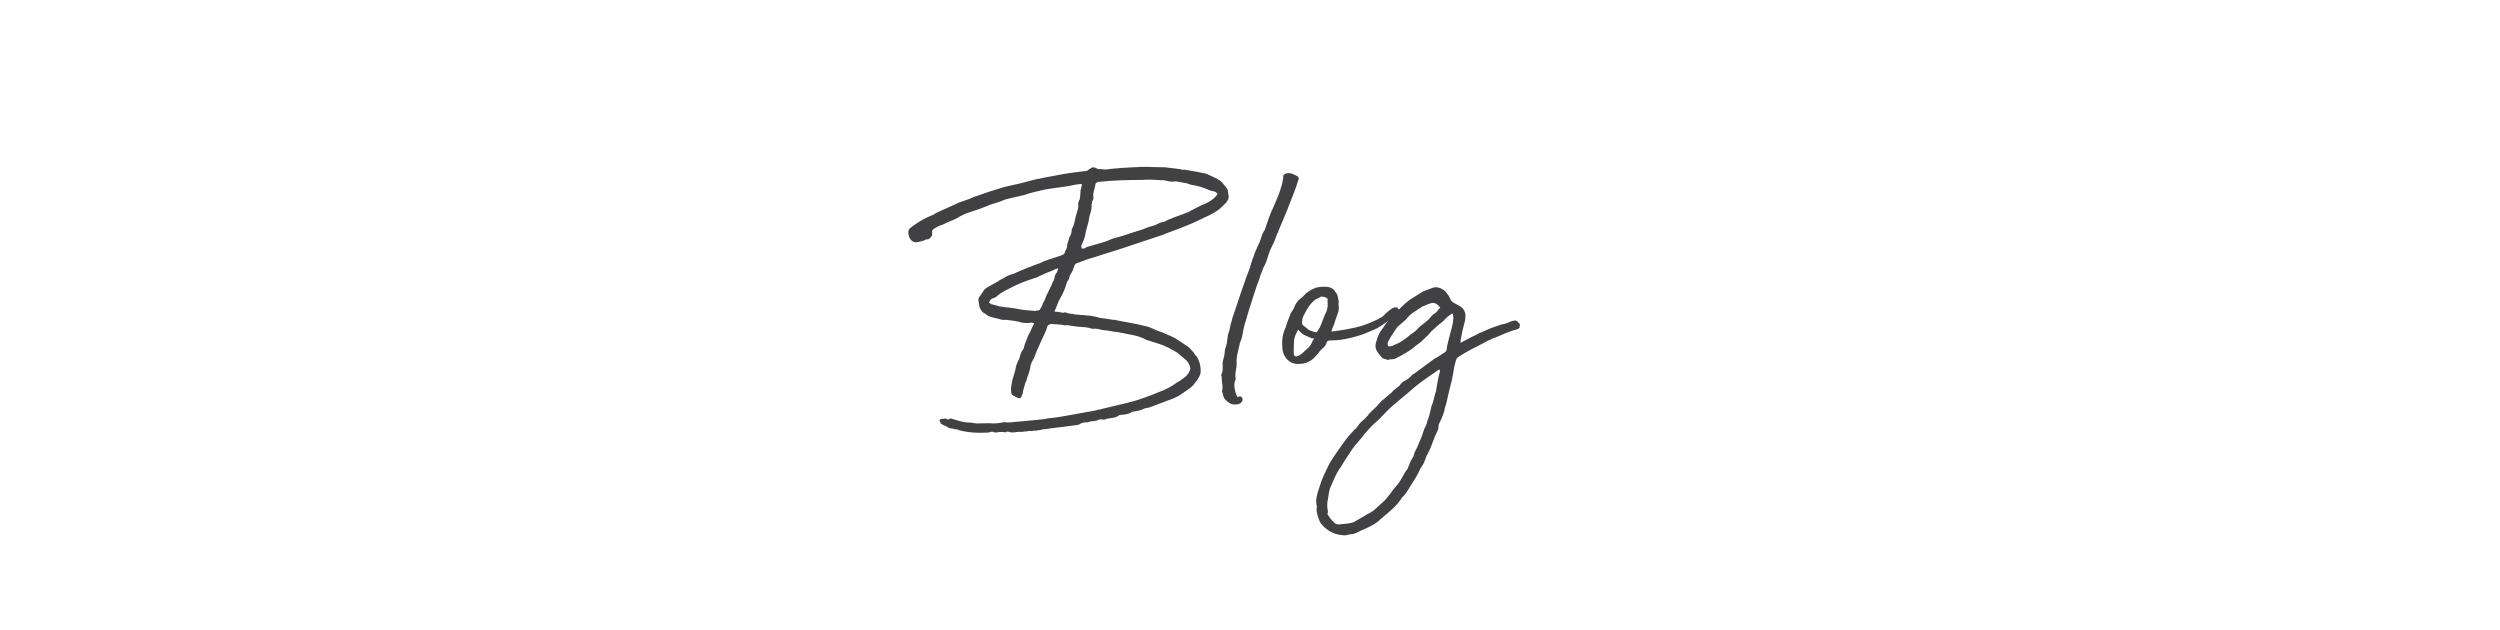 <?xml version="1.0" encoding="UTF-8"?>
<svg id="Layer_1" data-name="Layer 1" xmlns="http://www.w3.org/2000/svg" viewBox="0 0 347.1 87.5">
  <path d="M142.4,53.02c-.07.28-.15.56-.24.84-.09.28-.15.56-.18.84-.11.18-.16.3-.16.37-.04.11-.11.18-.24.21-.12.04-.22.02-.29-.05-.18-.07-.37-.17-.58-.29-.21-.12-.31-.27-.31-.45-.04-.21-.04-.41-.03-.6.02-.19.04-.38.08-.55.07-.45.17-.88.32-1.29.14-.4.24-.83.32-1.29l.21-.53.21-.42c.07-.21.13-.41.18-.6.05-.19.13-.38.24-.55.14-.14.21-.26.21-.37.07-.28.17-.57.29-.87.12-.3.24-.59.34-.87.17-.28.31-.53.39-.76.09-.23.2-.46.34-.71.07-.07.08-.14.03-.21-.05-.07-.11-.09-.18-.05-.1-.03-.15-.05-.13-.05.02,0-.03.02-.13.05-.6.07-1.16.02-1.68-.16-.28-.07-.59-.12-.92-.16s-.64-.07-.92-.11c-.07.04-.14.04-.21.03-.07-.02-.16-.03-.26-.03l-1.26-.32c-.46-.1-.81-.28-1.05-.52-.32-.11-.56-.37-.74-.79-.07-.17-.11-.36-.13-.55-.02-.19-.04-.38-.08-.55,0-.24.11-.47.32-.68.14-.21.27-.41.39-.6.12-.19.31-.36.55-.5l1.52-.84c.14-.14.35-.26.63-.37.38-.28.89-.51,1.52-.68,1.23-.56,2.4-1.03,3.52-1.42.49-.25.97-.44,1.44-.58.47-.14.95-.3,1.44-.47.11,0,.19-.03.26-.11.25-.07.38-.17.39-.31.02-.14.1-.32.24-.53.07-.17.1-.33.1-.47s.04-.3.11-.47l.21-.68c.21-.32.32-.68.32-1.1.17-.32.3-.64.37-.97.07-.33.14-.64.21-.92.11-.32.19-.6.26-.87.07-.26.09-.55.05-.87.03-.07.06-.15.08-.24.02-.09.06-.18.13-.29.07-.35.11-.67.11-.97s.07-.62.21-.97c.03-.03.03-.08-.03-.13s-.1-.08-.13-.08c-.31.04-.59.07-.81.11-.23.04-.48.09-.76.16-.63.11-1.23.19-1.79.26-.56.07-1.12.16-1.68.26-.46.11-.91.21-1.37.32-.46.1-.93.25-1.42.42l-2.47.58s-.07,0-.1.03c-.04.02-.07.03-.11.03-.49.21-.95.38-1.39.5-.44.12-.9.29-1.39.5-.42.18-.88.34-1.37.5s-.98.32-1.47.5c-.18.11-.34.19-.5.26-.16.07-.31.16-.45.26-.32.18-.66.33-1.02.47-.37.14-.71.3-1.02.47-.25.07-.47.16-.68.26-.21.1-.42.23-.63.37-.18.11-.25.28-.21.53v.37c-.07.04-.11.07-.11.1s-.04.09-.1.16c-.18.25-.37.33-.58.26-.35.21-.82.35-1.42.42-.53,0-.88-.33-1.05-1,0-.11-.02-.21-.05-.32,0-.28.05-.45.16-.53.03-.03.05-.06.05-.08s.03-.04.1-.08c.49-.38.99-.73,1.5-1.02.51-.3,1.04-.55,1.6-.76.31-.21.66-.39,1.02-.55.37-.16.74-.32,1.13-.5l1.05-.47c.11-.07.2-.12.29-.16.09-.03.18-.07.29-.1.28-.11.59-.21.92-.32.33-.1.64-.23.92-.37,1.54-.56,2.98-1.03,4.31-1.42.35-.07.7-.15,1.05-.24.35-.09.72-.17,1.1-.24.52-.14,1.05-.28,1.58-.42.53-.14,1.08-.26,1.68-.37.59-.11,1.2-.22,1.81-.34.61-.12,1.27-.24,1.97-.34.32-.04.66-.08,1.02-.13.37-.05.73-.1,1.08-.13.14,0,.26-.05.37-.16.11-.1.19-.16.26-.16.14-.17.35-.23.63-.16l.26.1c.11.11.25.14.42.11.1,0,.23,0,.37.03.14.02.28.03.42.03.84-.1,1.69-.18,2.55-.24.86-.05,1.71-.1,2.55-.13.56,0,1.09,0,1.6.03.51.02,1.02.03,1.55.03l2.15.26c.14.07.28.1.42.08.14-.02.28,0,.42.03.45.07.91.15,1.37.24.46.09.93.18,1.42.29.28.14.54.26.79.37.24.1.49.23.74.37.28.14.5.3.66.47.16.18.32.39.5.63.17.18.27.35.29.53.02.18.04.37.08.58.07.25.03.49-.11.74-.11.21-.32.46-.63.74l-.58.53c-.28.21-.6.41-.95.6-.35.19-.7.36-1.05.5-.95.49-1.94.94-2.99,1.34-1.05.4-2.08.8-3.1,1.18l-5.2,1.73-3.31,1.05c-.46.14-.88.27-1.26.39-.39.12-.81.27-1.26.45l-.58.21c-.18.04-.3.16-.37.37-.07.14-.12.29-.16.45-.04.16-.11.31-.21.45l-.26.47c-.04.14-.07.27-.11.39-.04.12-.12.27-.26.45-.04.04-.05.07-.05.11s-.02.09-.05.16c-.07.28-.18.59-.32.92-.14.33-.3.66-.47.97-.18.28-.32.56-.42.84-.11.28-.23.6-.37.95-.07.04-.1.08-.08.13.02.05.06.08.13.08.17,0,.34.02.5.05s.34.07.55.1c.07,0,.12,0,.16-.03.03-.02.09-.03.16-.03.17.07.34.12.5.16.16.04.32.05.5.05.21.07.4.1.58.1s.35.02.53.05c.21,0,.43.02.66.05.23.04.45.05.66.05.21.04.44.08.68.13s.47.11.68.18c.28.04.57.07.87.11.3.04.6.09.92.16.17-.03.33-.02.47.05.7.14,1.39.27,2.08.39.68.12,1.37.27,2.07.45.32.07.63.18.95.34s.63.29.95.39c.25.07.49.17.74.29.25.12.47.22.68.29.42.18.82.39,1.21.66.38.26.79.53,1.21.81.17.1.32.24.45.39.12.16.27.32.45.5.07.11.13.2.18.29.05.09.13.17.24.24.35.63.53,1.26.53,1.89,0,.28-.02.47-.05.58-.07.18-.16.35-.26.53s-.25.37-.42.58c-.21.32-.46.59-.76.81-.3.23-.64.46-1.02.71-.42.32-.91.58-1.47.79l-2.36.89c-.14.07-.28.12-.42.16-.14.04-.3.09-.47.16-.35.04-.68.14-1,.31-.18.04-.34.08-.5.13s-.32.08-.5.08c-.07.04-.16.05-.26.05-.42.28-.93.42-1.52.42-.07.04-.13.04-.18.03-.05-.02-.11,0-.18.08-.28.18-.57.28-.87.32-.3.04-.6.09-.92.16-.1.07-.21.1-.31.08-.11-.02-.21-.03-.32-.03h-.21c-.07,0-.12.02-.16.05-.28.14-.61.21-1,.21-.28.1-.56.16-.84.16s-.56.09-.84.26c-.04.04-.07.05-.11.05s-.09.02-.16.05c-.6.07-1.23.15-1.89.24s-1.31.17-1.94.24c-.18.03-.33.06-.47.08s-.3.03-.47.03c-.17.07-.36.11-.55.13-.19.02-.38.04-.55.08-.11-.04-.26-.02-.47.05-.18-.04-.34-.04-.5,0-.16.03-.31.05-.45.05-.18.03-.32.05-.45.05h-.45c-.18.03-.39.06-.66.08s-.48,0-.66-.08c-.07,0-.13,0-.18-.03-.05-.02-.11,0-.18.03-.11.1-.18.12-.21.05-.25-.04-.46-.04-.66-.03-.19.02-.38.04-.55.08-.14,0-.23-.02-.26-.05-.18-.07-.32-.09-.42-.05-.1.03-.25.07-.42.1-.74.04-1.41.04-2.02,0s-1.27-.14-1.97-.31c-.21-.11-.44-.16-.68-.16-.17-.07-.33-.1-.47-.1s-.3-.05-.47-.16c-.21-.14-.38-.23-.5-.26-.12-.03-.27-.12-.45-.26-.07-.03-.1-.08-.08-.13.02-.05,0-.1-.03-.13-.11-.11-.11-.21,0-.32.07-.07.16-.09.26-.05.24-.07.44-.09.58-.05.17.14.32.16.42.05.11-.1.26-.1.47,0,.35.11.72.21,1.1.32.38.1.77.16,1.16.16.07.04.11.04.13.03.02-.02.06-.03.13-.03.42.11.81.15,1.18.13.37-.02.8-.03,1.29-.03.77.07,1.5.02,2.21-.16.1.04.23.05.37.05h.37c.66-.07,1.31-.13,1.94-.18.63-.05,1.28-.11,1.94-.18.24-.04.49-.06.73-.08s.49-.06.74-.13c.77-.07,1.54-.17,2.31-.32.77-.14,1.54-.28,2.31-.42.35-.07.68-.13,1-.18.32-.05.65-.11,1-.18.14-.07.27-.1.39-.1s.27-.04.45-.11l3.73-.89c.67-.17,1.35-.38,2.05-.63.7-.24,1.38-.51,2.05-.79.49-.17.94-.37,1.34-.58.4-.21.8-.46,1.18-.74.45-.24.84-.51,1.16-.79.35-.28.59-.63.74-1.05.03-.11.02-.23-.05-.37-.11-.45-.33-.8-.68-1.05-.18-.14-.35-.29-.53-.45-.18-.16-.35-.31-.53-.45-.46-.28-.91-.53-1.37-.76-.46-.23-.93-.41-1.42-.55-.25-.07-.5-.15-.76-.24-.26-.09-.52-.17-.76-.24l-.21-.11c-.49-.24-1.01-.42-1.55-.53-.54-.1-1.08-.21-1.6-.32-.14,0-.28-.03-.42-.1-.14,0-.26-.02-.37-.05-.1-.03-.19-.03-.26,0-.28-.07-.57-.12-.87-.16-.3-.03-.59-.07-.87-.11-.18-.03-.37-.08-.58-.13s-.42-.06-.63-.03h-.16c-.42-.14-.86-.22-1.31-.24-.46-.02-.89-.06-1.31-.13l-.63-.1c-.07-.03-.16-.04-.26-.03-.11.02-.19.03-.26.03-.28-.07-.59-.11-.92-.13-.33-.02-.66-.04-.97-.08-.07,0-.16.03-.26.08-.11.05-.18.1-.21.13-.07.04-.11.09-.11.16-.07.32-.18.61-.32.89-.14.28-.28.58-.42.89l-.68,1.52c-.11.28-.22.57-.34.87-.12.3-.25.55-.39.76-.14.35-.21.61-.21.79-.07.35-.17.68-.29,1-.12.32-.22.63-.29.95ZM139.82,42.67c.28.04.56.07.84.11.28.04.58.09.89.16.31.07.64.11.97.13.33.02.67.04,1.02.08.14.04.24.04.29,0,.05-.03.17-.05.34-.05.1,0,.19-.07.26-.21.07-.14.14-.26.21-.37.07-.11.12-.24.16-.42.17-.28.3-.53.37-.76.07-.23.16-.43.26-.6l.63-1.31c.03-.14.09-.26.16-.37.07-.1.12-.23.16-.37.03-.35.17-.67.42-.95,0-.07,0-.13.03-.18.02-.05.03-.1.03-.13.1-.11.09-.16-.05-.16-.07.04-.15.06-.24.08-.09.02-.17.06-.24.13-.46.18-.85.33-1.18.47-.33.14-.74.33-1.23.58-.49.14-.96.3-1.42.47-.46.17-.93.37-1.42.58-.49.25-.98.49-1.47.74-.49.25-.95.56-1.37.95-.17.07-.33.13-.47.18-.14.05-.25.15-.31.29-.18.18-.18.3,0,.37.1.1.23.16.37.16.17.07.33.11.47.13.14.02.28.06.42.13l1.1.16ZM163.2,25.18c-.21.04-.43.04-.66.03-.23-.02-.45-.06-.66-.13-.07,0-.15-.02-.24-.05-.09-.03-.18-.03-.29,0-.46-.03-.91-.06-1.37-.08s-.93,0-1.42.03c-.98,0-1.96.02-2.94.05-.98.04-1.96.11-2.94.21-.14,0-.23.02-.26.05-.21.07-.32.16-.32.26-.07.39-.15.73-.24,1.02-.09.3-.1.64-.03,1.02-.04.07-.08.15-.13.24-.05.09-.08.18-.08.29,0,.07-.02.14-.05.21-.04.07-.04.14,0,.21,0,.28-.04.53-.1.76-.07.23-.14.48-.21.76-.07.49-.17.95-.31,1.39-.14.44-.25.9-.32,1.39-.07.21-.14.41-.21.6-.07.19-.16.38-.26.55-.04.11-.04.25,0,.42,0,.07.05.11.16.11.21,0,.39-.07.53-.21.59-.17,1.21-.35,1.84-.53.63-.17,1.26-.4,1.89-.68.24-.07.47-.13.68-.18.21-.05.42-.11.63-.18.38-.14.77-.27,1.16-.39.38-.12.8-.25,1.26-.39.25-.07.51-.17.79-.29.28-.12.58-.22.89-.29.28-.07.54-.17.79-.32.25-.14.53-.23.84-.26.38-.21.81-.4,1.29-.58.47-.17.95-.35,1.44-.53.14-.07.3-.13.47-.18s.33-.13.47-.24l1.05-.53c.32-.17.61-.32.89-.42.28-.11.54-.25.79-.42.32-.17.63-.45.95-.84.07-.14.05-.23-.05-.26-.1-.14-.25-.22-.42-.24-.18-.02-.35-.06-.53-.13-.39-.17-.8-.33-1.23-.47-.44-.14-.9-.24-1.39-.31l-.32-.11c-.28-.1-.49-.16-.63-.16l-1.21-.21Z" fill="#414042" stroke-width="0"/>
  <path d="M169.6,52.28c-.07-.21-.05-.37.05-.47.07-.17.11-.36.11-.55v-.6c-.04-.24,0-.5.08-.76.09-.26.15-.53.18-.81,0-.25.04-.47.1-.68.07-.21.14-.46.21-.74l.16-1.21c.14-.35.24-.69.29-1.02.05-.33.15-.69.29-1.08v-.1c.07-.17.22-.61.45-1.31.23-.7.47-1.44.74-2.23.26-.79.51-1.5.74-2.13.23-.63.36-.96.39-1,.14-.38.25-.74.34-1.08.09-.33.22-.69.39-1.08.03-.17.1-.37.21-.58.1-.21.19-.42.26-.63.21-.38.37-.75.47-1.1.1-.35.24-.7.42-1.05.07-.03.1-.07.1-.1.21-.6.41-1.17.6-1.73.19-.56.43-1.12.71-1.68.21-.49.41-.97.6-1.44.19-.47.36-.99.5-1.55l.11-.47c0-.1.02-.2.05-.29.03-.09.03-.2,0-.34,0-.17.17-.32.53-.42.28-.04.54,0,.79.1.25.11.47.21.68.32.07.07.12.15.16.24.03.09.02.18-.05.29-.21.7-.45,1.37-.71,2.02-.26.65-.53,1.34-.81,2.08l-1.21,2.89c-.04.07-.05.13-.05.18s-.04.11-.11.18c-.14.35-.26.67-.37.97-.11.3-.25.6-.42.92-.25.49-.44.99-.58,1.5-.14.51-.35,1.01-.63,1.5-.07.25-.16.48-.26.71-.1.23-.19.48-.26.76-.07.18-.18.48-.34.92-.16.44-.32.94-.5,1.5-.18.56-.35,1.12-.53,1.68-.18.56-.32,1.03-.42,1.42-.07.25-.15.51-.24.79-.09.28-.15.54-.18.79-.07.32-.13.61-.18.89-.05.28-.15.56-.29.84-.14.6-.26,1.13-.37,1.6-.1.47-.14.92-.1,1.34,0,.32-.04.63-.11.95-.07.32-.09.65-.05,1,.04.11.04.19,0,.26-.04.07-.07.16-.1.26-.07.28-.08.59-.03.92.05.33.13.66.24.97l.1.11c0,.07.02.12.05.16.03.04.07.04.11,0,.17-.11.32-.11.45,0,.12.11.17.24.16.39-.02.16-.1.31-.26.45-.16.14-.43.21-.81.21-.42,0-.79-.16-1.1-.47-.24-.17-.4-.38-.47-.6-.07-.23-.14-.48-.21-.76.07-.35.08-.69.03-1.02-.05-.33-.08-.66-.08-.97Z" fill="#414042" stroke-width="0"/>
  <path d="M185.83,42.14c.07.49.07.85,0,1.08-.07.23-.16.48-.26.76-.14.39-.24.67-.29.87-.05.19-.17.48-.34.87,0,.04-.02.09-.05.16-.04.07-.04.12,0,.16.77-.1,1.44-.21,2.02-.31.58-.11,1.11-.22,1.6-.34.49-.12.95-.27,1.39-.45.44-.17.92-.38,1.44-.63.24-.14.41-.24.5-.29.09-.05.17-.11.24-.18.07-.07.17-.17.29-.29.12-.12.36-.32.71-.6.04,0,.06-.02.08-.05.02-.03.04-.05.08-.05.07-.07.2-.12.39-.16.19-.03.34-.02.45.05.03.07.03.11,0,.11s-.02.02.05.05c0,.04.06.05.18.05s.17.02.13.05c-.11.53-.39.88-.84,1.05-.21.17-.36.28-.45.31-.09.04-.25.12-.5.26-.46.32-.78.53-.97.66s-.35.22-.47.29c-.12.07-.27.14-.45.21-.18.07-.47.19-.89.37-.53.25-1.28.49-2.26.74-.98.25-1.87.37-2.68.37h-.24c-.09,0-.17.02-.24.05-.14.04-.22.09-.24.16-.02.07-.04.18-.08.32-.18.28-.36.49-.55.63-.19.14-.38.35-.55.63l-.42.47c-.28.32-.61.56-1,.74-.39.18-.77.26-1.16.26-.18.04-.4.03-.68-.03s-.46-.11-.52-.18c-.39-.21-.68-.51-.89-.89-.21-.38-.31-.77-.31-1.16-.11-1.05.05-2,.47-2.84.07-.28.15-.53.24-.76.09-.23.18-.48.29-.76.07-.14.11-.25.13-.34.02-.09.06-.17.13-.24.21-.25.37-.54.47-.89.25-.45.48-.76.71-.92.23-.16.52-.43.87-.81l.53-.37c.49-.28.91-.44,1.26-.47.28-.03.54-.05.79-.05s.42.02.53.05c.17.04.35.11.53.21.17.11.3.25.37.42.17.18.29.37.34.58s.1.4.13.58c.04.14.04.31,0,.52ZM179.63,48.82c-.07.81.33.88,1.21.21.28-.28.54-.53.79-.74.24-.21.45-.54.63-1,.07-.07.11-.13.13-.18.02-.05.02-.1,0-.13-.02-.03-.1-.03-.24,0-.18-.07-.47-.2-.89-.39-.42-.19-.74-.45-.95-.76-.04-.07-.09-.04-.16.08-.07.12-.12.24-.16.34-.21.39-.32.79-.34,1.21-.02.42-.03.82-.03,1.21v.16ZM184.31,41.83c.1-.28-.02-.47-.37-.58-.35-.1-.6-.09-.74.05-.14.11-.3.18-.47.21-.42.32-.76.67-1.02,1.05-.26.39-.48.77-.66,1.16-.18.28-.26.6-.26.95-.07.32.09.56.47.74,0,.04.04.08.13.13.09.05.15.11.18.18.11.07.32.17.66.29.33.12.53.15.6.08.28-.35.53-.82.74-1.42.21-.59.42-1.1.63-1.52.14-.42.17-.86.11-1.31Z" fill="#414042" stroke-width="0"/>
  <path d="M182.79,70.19c-.07-.46-.06-.88.03-1.29.09-.4.2-.8.34-1.18.17-.6.38-1.17.63-1.71.25-.54.51-1.09.79-1.66.35-.56.7-1.09,1.05-1.6.35-.51.72-1.02,1.1-1.55.18-.25.35-.47.53-.68s.37-.42.58-.63c.07-.11.16-.19.26-.26.11-.07.19-.16.26-.26l.42-.58c.07-.03.11-.08.13-.13s.06-.1.13-.13c.28-.21.53-.45.74-.71.21-.26.44-.52.68-.76.25-.21.48-.44.71-.68.23-.24.45-.49.66-.73l.47-.37c.17-.17.37-.34.58-.5s.4-.34.58-.55c.03-.07.12-.14.26-.21.28-.21.49-.38.63-.53.17-.28.44-.51.79-.68.38-.21.7-.47.95-.79l.21-.11,2.78-2.05c.28-.14.54-.3.79-.47.25-.17.51-.35.79-.52.14-.14.21-.28.21-.42,0-.17.03-.4.11-.68.03-.17.1-.42.18-.74.09-.31.17-.64.26-.97.09-.33.17-.65.24-.95.07-.3.1-.53.1-.71.04-.14.04-.32,0-.53,0-.03,0-.11-.03-.24-.02-.12-.03-.17-.03-.13-.35.18-.7.44-1.05.79-.14.17-.28.31-.42.42-.14.1-.3.23-.47.37l-.89.79c-.1.07-.19.16-.26.26-.07.1-.16.21-.26.32l-1.1,1.05c-.31.21-.6.43-.87.66s-.53.43-.81.6c-.28.18-.56.34-.84.5-.28.16-.56.31-.84.45-.18.11-.37.16-.58.16s-.42.04-.63.11c-.14-.07-.28-.11-.42-.13-.14-.02-.26-.08-.37-.18l-.52-.63c-.39-.49-.49-.98-.32-1.47.1-.46.28-.93.53-1.42l.95-1.37c.1-.14.24-.28.39-.42.16-.14.27-.28.34-.42.03-.11.1-.17.21-.21l1.16-1.16c.38-.38.8-.74,1.26-1.05l1.68-1.05,1.37-.52c.46-.14.93-.05,1.42.26.17.1.31.22.39.34.09.12.18.25.29.39.07.07.11.13.13.18.02.05.04.11.08.18.07.07.11.15.13.24.02.09.06.17.13.24.07.07.14.13.21.18.07.05.14.1.21.13.17.1.37.21.58.31.21.11.39.23.53.37.25.28.38.58.42.89,0,.39-.02.67-.05.84-.04.14-.09.34-.16.6s-.14.55-.21.87c-.07.31-.13.61-.18.89s-.08.49-.08.63v.11l.21-.11c.35-.17.68-.35,1-.53.32-.17.63-.33.95-.47.21-.14.44-.25.68-.34.24-.09.47-.18.68-.29.45-.21.8-.35,1.02-.42.23-.07.59-.19,1.08-.37.11-.03.17-.05.21-.05s.12-.02.26-.05c.28-.07.54-.17.79-.29.24-.12.51-.18.79-.18.14.04.24.1.29.21.05.1.15.19.29.26l-.05.42c0,.11-.02.16-.05.16-.07.07-.21.14-.42.21-.35.07-.84.24-1.47.5-.63.26-1.1.46-1.42.6-.17.07-.3.11-.37.13-.07.02-.12.04-.16.08-.04.04-.08.06-.13.08s-.17.06-.34.13l-.47.26c-.63.32-1.26.64-1.89.97-.63.33-1.24.69-1.84,1.08-.14.1-.25.3-.32.58-.07.28-.13.53-.18.74s-.1.46-.13.74c-.04.18-.07.35-.1.53-.04.18-.07.37-.11.58l-.52,2.1-.21.95c-.04.18-.08.33-.13.47-.05.14-.1.3-.13.47-.1.49-.26.96-.47,1.42-.1.21-.2.41-.29.6-.09.19-.13.43-.13.71,0,.07-.04.17-.1.31-.28.56-.52,1.12-.71,1.68-.19.56-.43,1.1-.71,1.63l-.11.16c-.11.35-.23.67-.37.97-.14.3-.31.59-.52.87-.18.42-.38.81-.6,1.18-.23.37-.46.74-.71,1.13-.18.28-.34.55-.5.81-.16.26-.36.52-.6.76-.07,0-.11.04-.11.11-.39.59-.83,1.12-1.34,1.58-.51.46-1.04.91-1.6,1.37-.28.28-.58.52-.89.71-.32.19-.67.38-1.05.55l-1.05.47c-.17.11-.38.2-.6.29-.23.09-.46.13-.71.13h-.05c-.28.1-.56.15-.84.13s-.56-.06-.84-.13c-.88-.21-1.65-.72-2.31-1.52l-.21-.42c-.14-.35-.25-.69-.32-1.02-.07-.33-.07-.67,0-1.02ZM186.2,72.77c.18,0,.46-.03.87-.08.4-.05.69-.11.87-.18l.26-.16c.28-.17.57-.34.87-.5.3-.16.57-.32.81-.5.14-.04.33-.14.58-.31.04-.04.08-.06.13-.08s.11-.06.18-.13l1.16-1.05c.21-.18.39-.35.53-.53.14-.18.3-.37.47-.58.17-.25.34-.47.5-.68.16-.21.32-.4.5-.58.32-.39.61-.84.89-1.37.14-.31.33-.61.58-.89.1-.25.21-.51.32-.79.1-.28.24-.56.42-.84.07-.07.1-.12.1-.16,0-.04.02-.09.05-.16.03-.07.06-.16.08-.26.02-.1.06-.21.13-.31.17-.32.33-.66.47-1.02.14-.37.3-.74.47-1.13.07-.21.14-.43.21-.66s.16-.43.26-.6c.11-.17.17-.36.21-.55.03-.19.1-.39.21-.6l.21-.79.21-.89c.14-.31.24-.64.32-.97.07-.33.16-.66.26-.97.07-.21.11-.39.11-.53l.21-1.21.26-1.1v-.21l-.1-.1s-.07.05-.11.05-.05.02-.05.05l-1.21.84c-.46.31-.92.65-1.39,1s-.94.74-1.39,1.16l-1,.84c-.39.32-.75.62-1.1.92-.35.3-.7.62-1.05.97l-1,1.05-1.05.95-.95,1.05c-.28.38-.58.75-.89,1.1-.32.35-.61.72-.89,1.1-.25.38-.5.77-.76,1.16-.26.38-.5.77-.71,1.16-.35.46-.63.92-.84,1.39s-.44.97-.68,1.5l-.11.32c-.07.24-.12.49-.16.74-.03.24-.07.47-.1.68-.11.42-.12.89-.05,1.42.04.07.05.19.05.37-.11.17-.07.35.1.52.11.17.23.34.37.5.14.16.3.32.47.5.07.04.15.07.24.11.09.03.18.05.29.05h.37ZM199.22,42.09c-.21-.04-.39-.04-.53,0-.14.04-.3.09-.47.16l-.58.26c-.1,0-.16.02-.16.05-.39.25-.79.51-1.21.79-.42.28-.77.61-1.05,1l-1.16,1c-.21.28-.39.53-.53.76-.14.23-.3.46-.47.71l-.31.58c-.11.14-.12.33-.05.58,0,.07.03.11.1.11.32,0,.54-.05.68-.16.56-.21,1.05-.47,1.47-.79.17-.11.33-.22.47-.34.14-.12.3-.25.47-.39.17-.11.3-.19.37-.26.21-.14.37-.27.47-.39.11-.12.25-.27.42-.45.21-.14.41-.29.6-.45.19-.16.39-.32.6-.5.14-.17.27-.33.39-.47.12-.14.27-.26.45-.37.14-.07.26-.18.37-.34.11-.16.21-.29.32-.39.11,0,.11-.05,0-.16-.07-.14-.21-.28-.42-.42l-.21-.1h-.05Z" fill="#414042" stroke-width="0"/>
</svg>